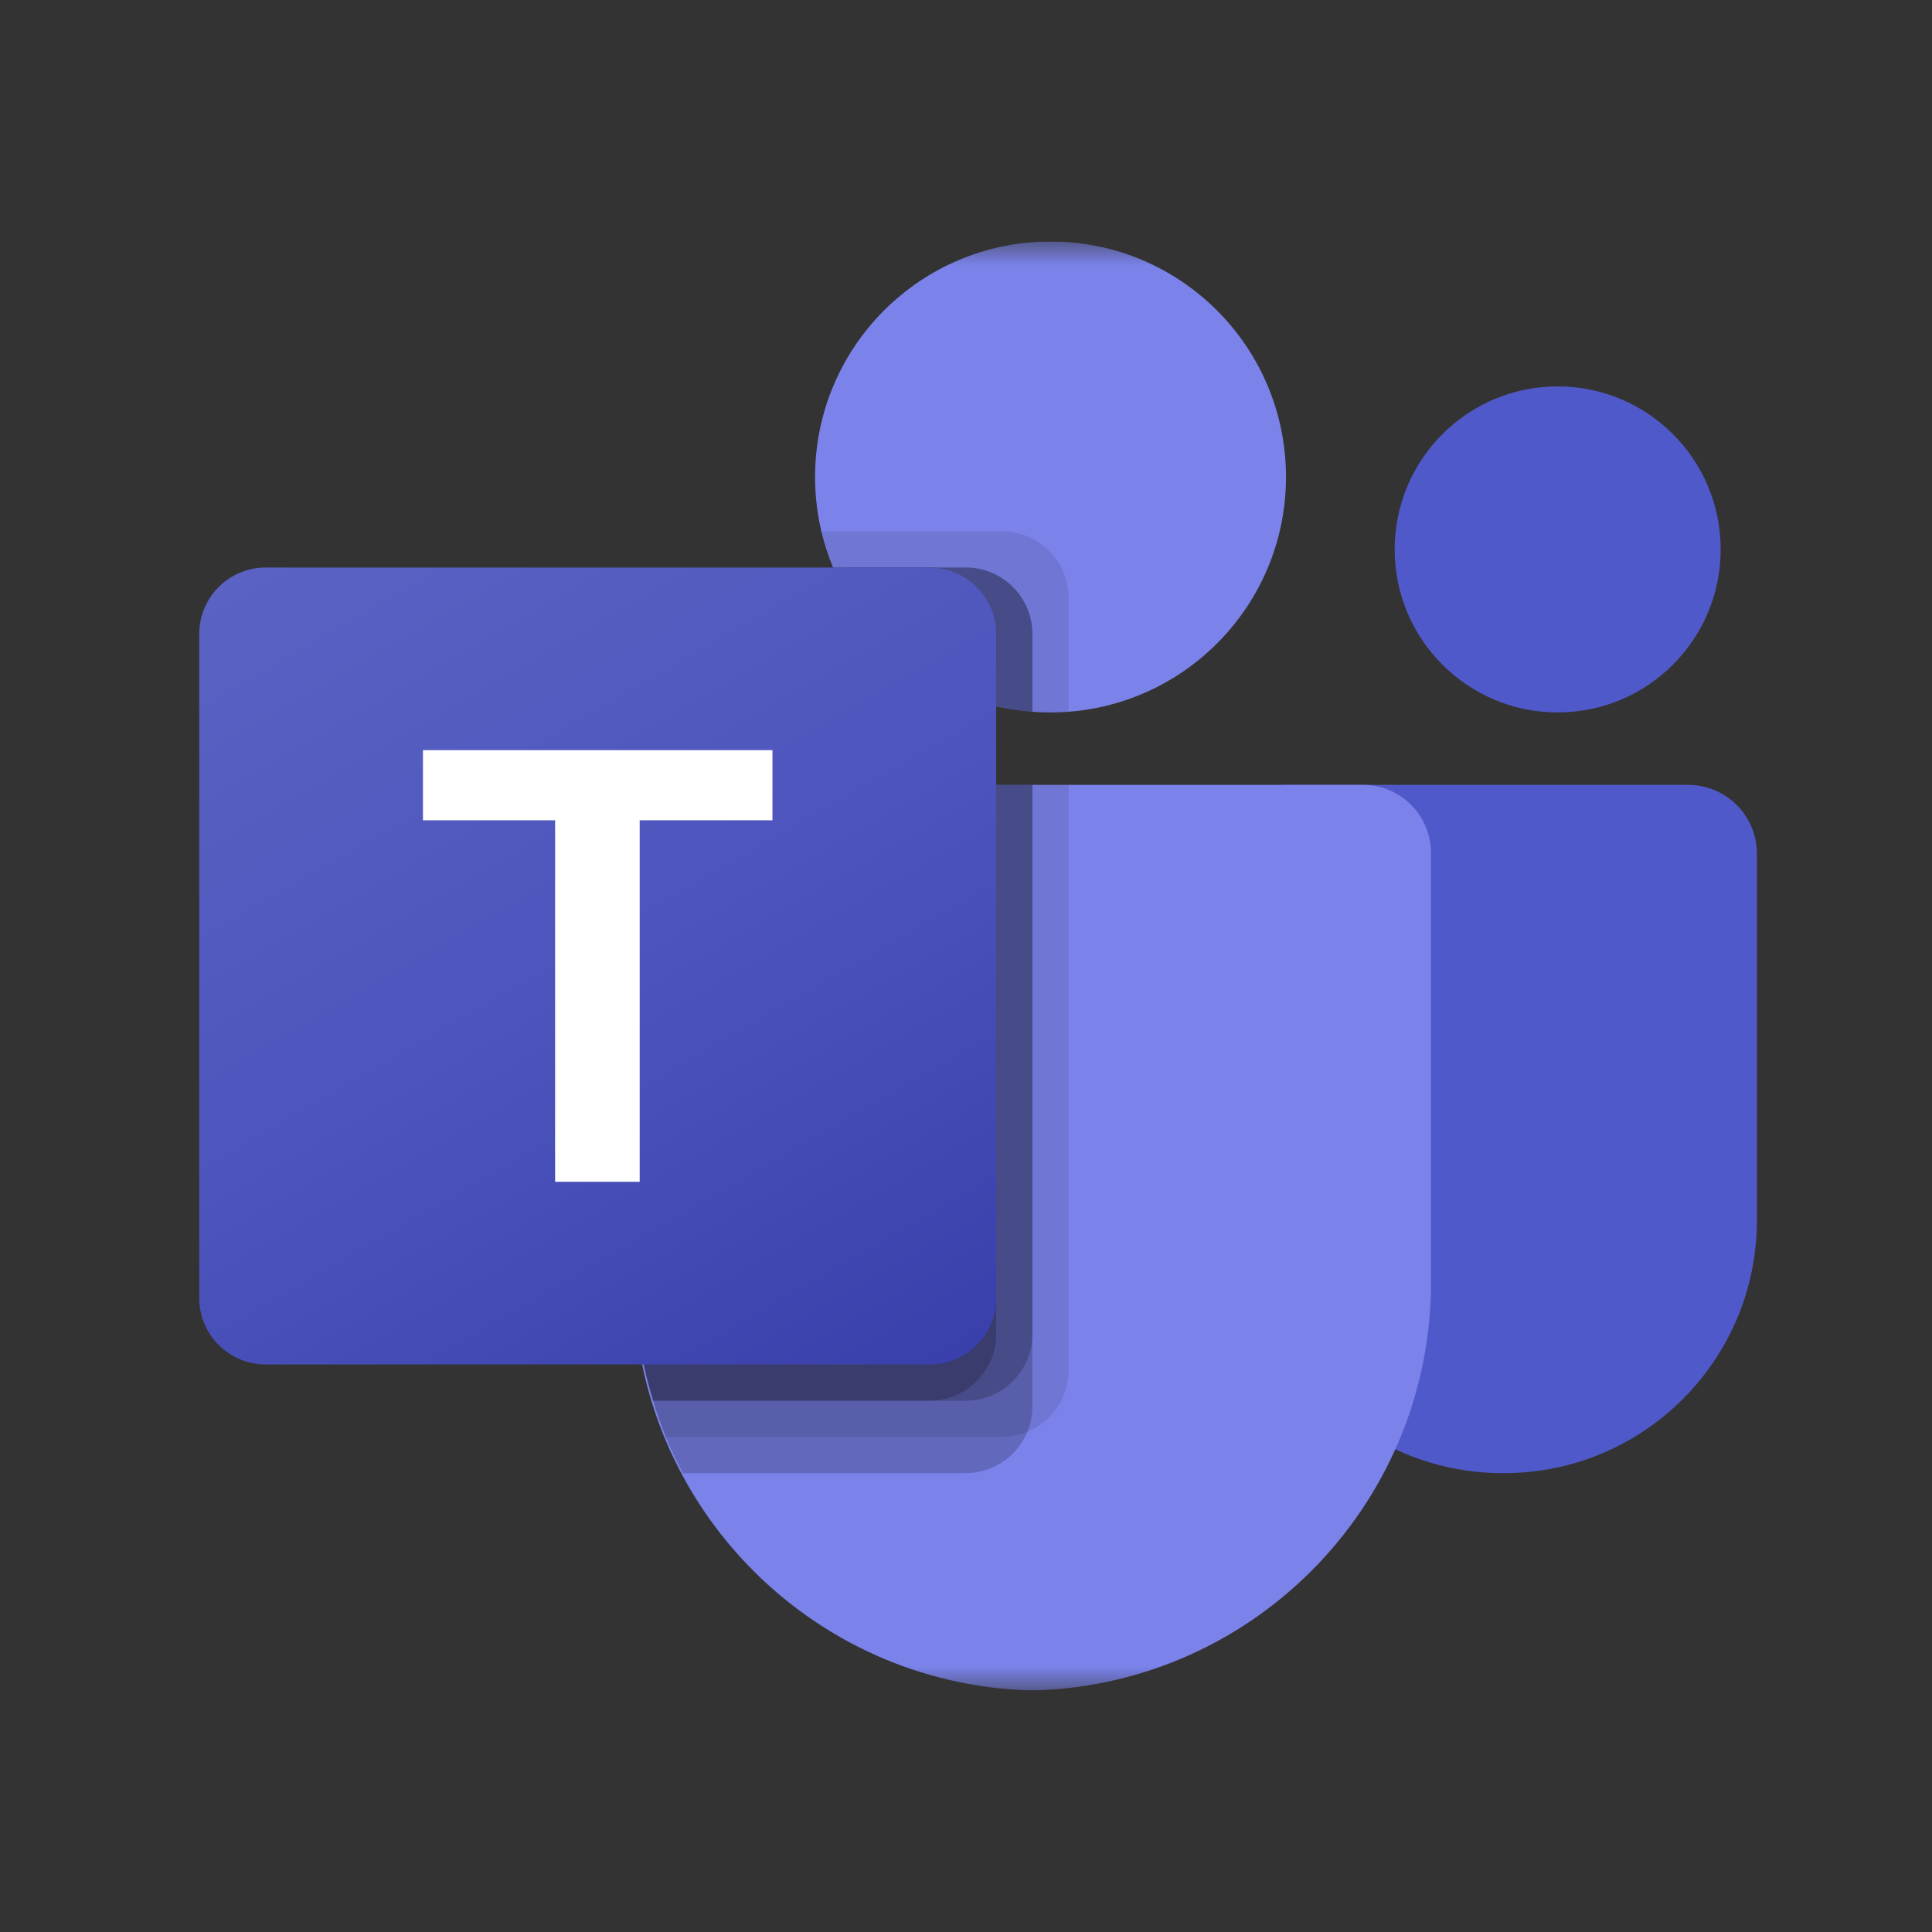 <svg width="40" height="40" viewBox="0 0 40 40" fill="none" xmlns="http://www.w3.org/2000/svg">
<rect x="0" y="0" width="40" height="40" fill="#333333" stroke="none"/>
<g clip-path="url(#clip0_19623_26706)">
<mask id="mask0_19623_26706" style="mask-type:luminance" maskUnits="userSpaceOnUse" x="3" y="5" width="34" height="30">
<path d="M37 5H3V35H37V5Z" fill="white"/>
</mask>
<g mask="url(#mask0_19623_26706)">
<path d="M26.62 16.25H34.95C35.737 16.25 36.375 16.888 36.375 17.675V25.263C36.375 28.155 34.03 30.5 31.138 30.5H31.113C28.221 30.5 25.875 28.156 25.875 25.264V16.995C25.875 16.583 26.208 16.25 26.62 16.25Z" fill="#5059C9"/>
<path d="M32.25 14.75C34.114 14.75 35.625 13.239 35.625 11.375C35.625 9.511 34.114 8 32.25 8C30.386 8 28.875 9.511 28.875 11.375C28.875 13.239 30.386 14.75 32.25 14.75Z" fill="#5059C9"/>
<path d="M21.75 14.75C24.442 14.75 26.625 12.567 26.625 9.875C26.625 7.183 24.442 5 21.75 5C19.058 5 16.875 7.183 16.875 9.875C16.875 12.567 19.058 14.75 21.75 14.75Z" fill="#7B83EB"/>
<path d="M28.251 16.25H14.5C13.723 16.269 13.107 16.915 13.125 17.692V26.346C13.017 31.013 16.709 34.886 21.375 35C26.042 34.886 29.734 31.013 29.625 26.346V17.692C29.643 16.915 29.028 16.269 28.251 16.25Z" fill="#7B83EB"/>
<path opacity="0.1" d="M22.125 16.25V28.378C22.122 28.934 21.785 29.433 21.27 29.645C21.107 29.714 20.931 29.75 20.753 29.75H13.785C13.688 29.503 13.598 29.255 13.523 29C13.26 28.139 13.126 27.245 13.125 26.345V17.69C13.107 16.914 13.722 16.269 14.498 16.25H22.125Z" fill="black"/>
<path opacity="0.2" d="M21.375 16.25V29.128C21.375 29.305 21.34 29.481 21.27 29.645C21.059 30.159 20.559 30.496 20.003 30.5H14.138C14.01 30.253 13.89 30.005 13.785 29.75C13.68 29.495 13.598 29.255 13.523 29C13.26 28.139 13.126 27.245 13.125 26.345V17.69C13.107 16.914 13.722 16.269 14.498 16.25H21.375Z" fill="black"/>
<path opacity="0.2" d="M21.375 16.25V27.628C21.37 28.383 20.759 28.994 20.003 29H13.523C13.26 28.139 13.126 27.245 13.125 26.345V17.69C13.107 16.914 13.722 16.269 14.498 16.25H21.375Z" fill="black"/>
<path opacity="0.2" d="M20.625 16.25V27.628C20.62 28.383 20.009 28.994 19.253 29H13.523C13.26 28.139 13.126 27.245 13.125 26.345V17.69C13.107 16.914 13.722 16.269 14.498 16.25H20.625Z" fill="black"/>
<path opacity="0.1" d="M22.125 12.373V14.735C21.997 14.742 21.877 14.75 21.75 14.75C21.622 14.75 21.502 14.742 21.375 14.735C21.122 14.718 20.871 14.678 20.625 14.615C19.106 14.255 17.851 13.19 17.25 11.75C17.146 11.508 17.066 11.257 17.01 11H20.752C21.509 11.003 22.122 11.616 22.125 12.373Z" fill="black"/>
<path opacity="0.2" d="M21.375 13.123V14.735C21.122 14.718 20.871 14.678 20.625 14.615C19.106 14.255 17.852 13.19 17.25 11.75H20.003C20.759 11.753 21.372 12.366 21.375 13.123Z" fill="black"/>
<path opacity="0.2" d="M21.375 13.123V14.735C21.122 14.718 20.871 14.678 20.625 14.615C19.106 14.255 17.852 13.19 17.25 11.75H20.003C20.759 11.753 21.372 12.366 21.375 13.123Z" fill="black"/>
<path opacity="0.2" d="M20.625 13.123V14.615C19.106 14.255 17.852 13.19 17.25 11.75H19.253C20.009 11.753 20.622 12.366 20.625 13.123Z" fill="black"/>
<path d="M5.5 11.75H19.25C20.009 11.75 20.625 12.366 20.625 13.125V26.875C20.625 27.634 20.009 28.25 19.25 28.25H5.5C4.74 28.25 4.125 27.634 4.125 26.875V13.125C4.125 12.366 4.74 11.75 5.5 11.75Z" fill="url(#paint0_linear_19623_26706)"/>
<path d="M15.993 16.983H13.244V24.468H11.493V16.983H8.757V15.531H15.993V16.983Z" fill="white"/>
</g>
</g>
<defs>
<linearGradient id="paint0_linear_19623_26706" x1="6.991" y1="10.676" x2="17.759" y2="29.324" gradientUnits="userSpaceOnUse">
<stop stop-color="#5A62C3"/>
<stop offset="0.5" stop-color="#4D55BD"/>
<stop offset="1" stop-color="#3940AB"/>
</linearGradient>
<clipPath id="clip0_19623_26706">
<rect width="34" height="30" fill="white" transform="translate(3 5)"/>
</clipPath>
</defs>
</svg>
